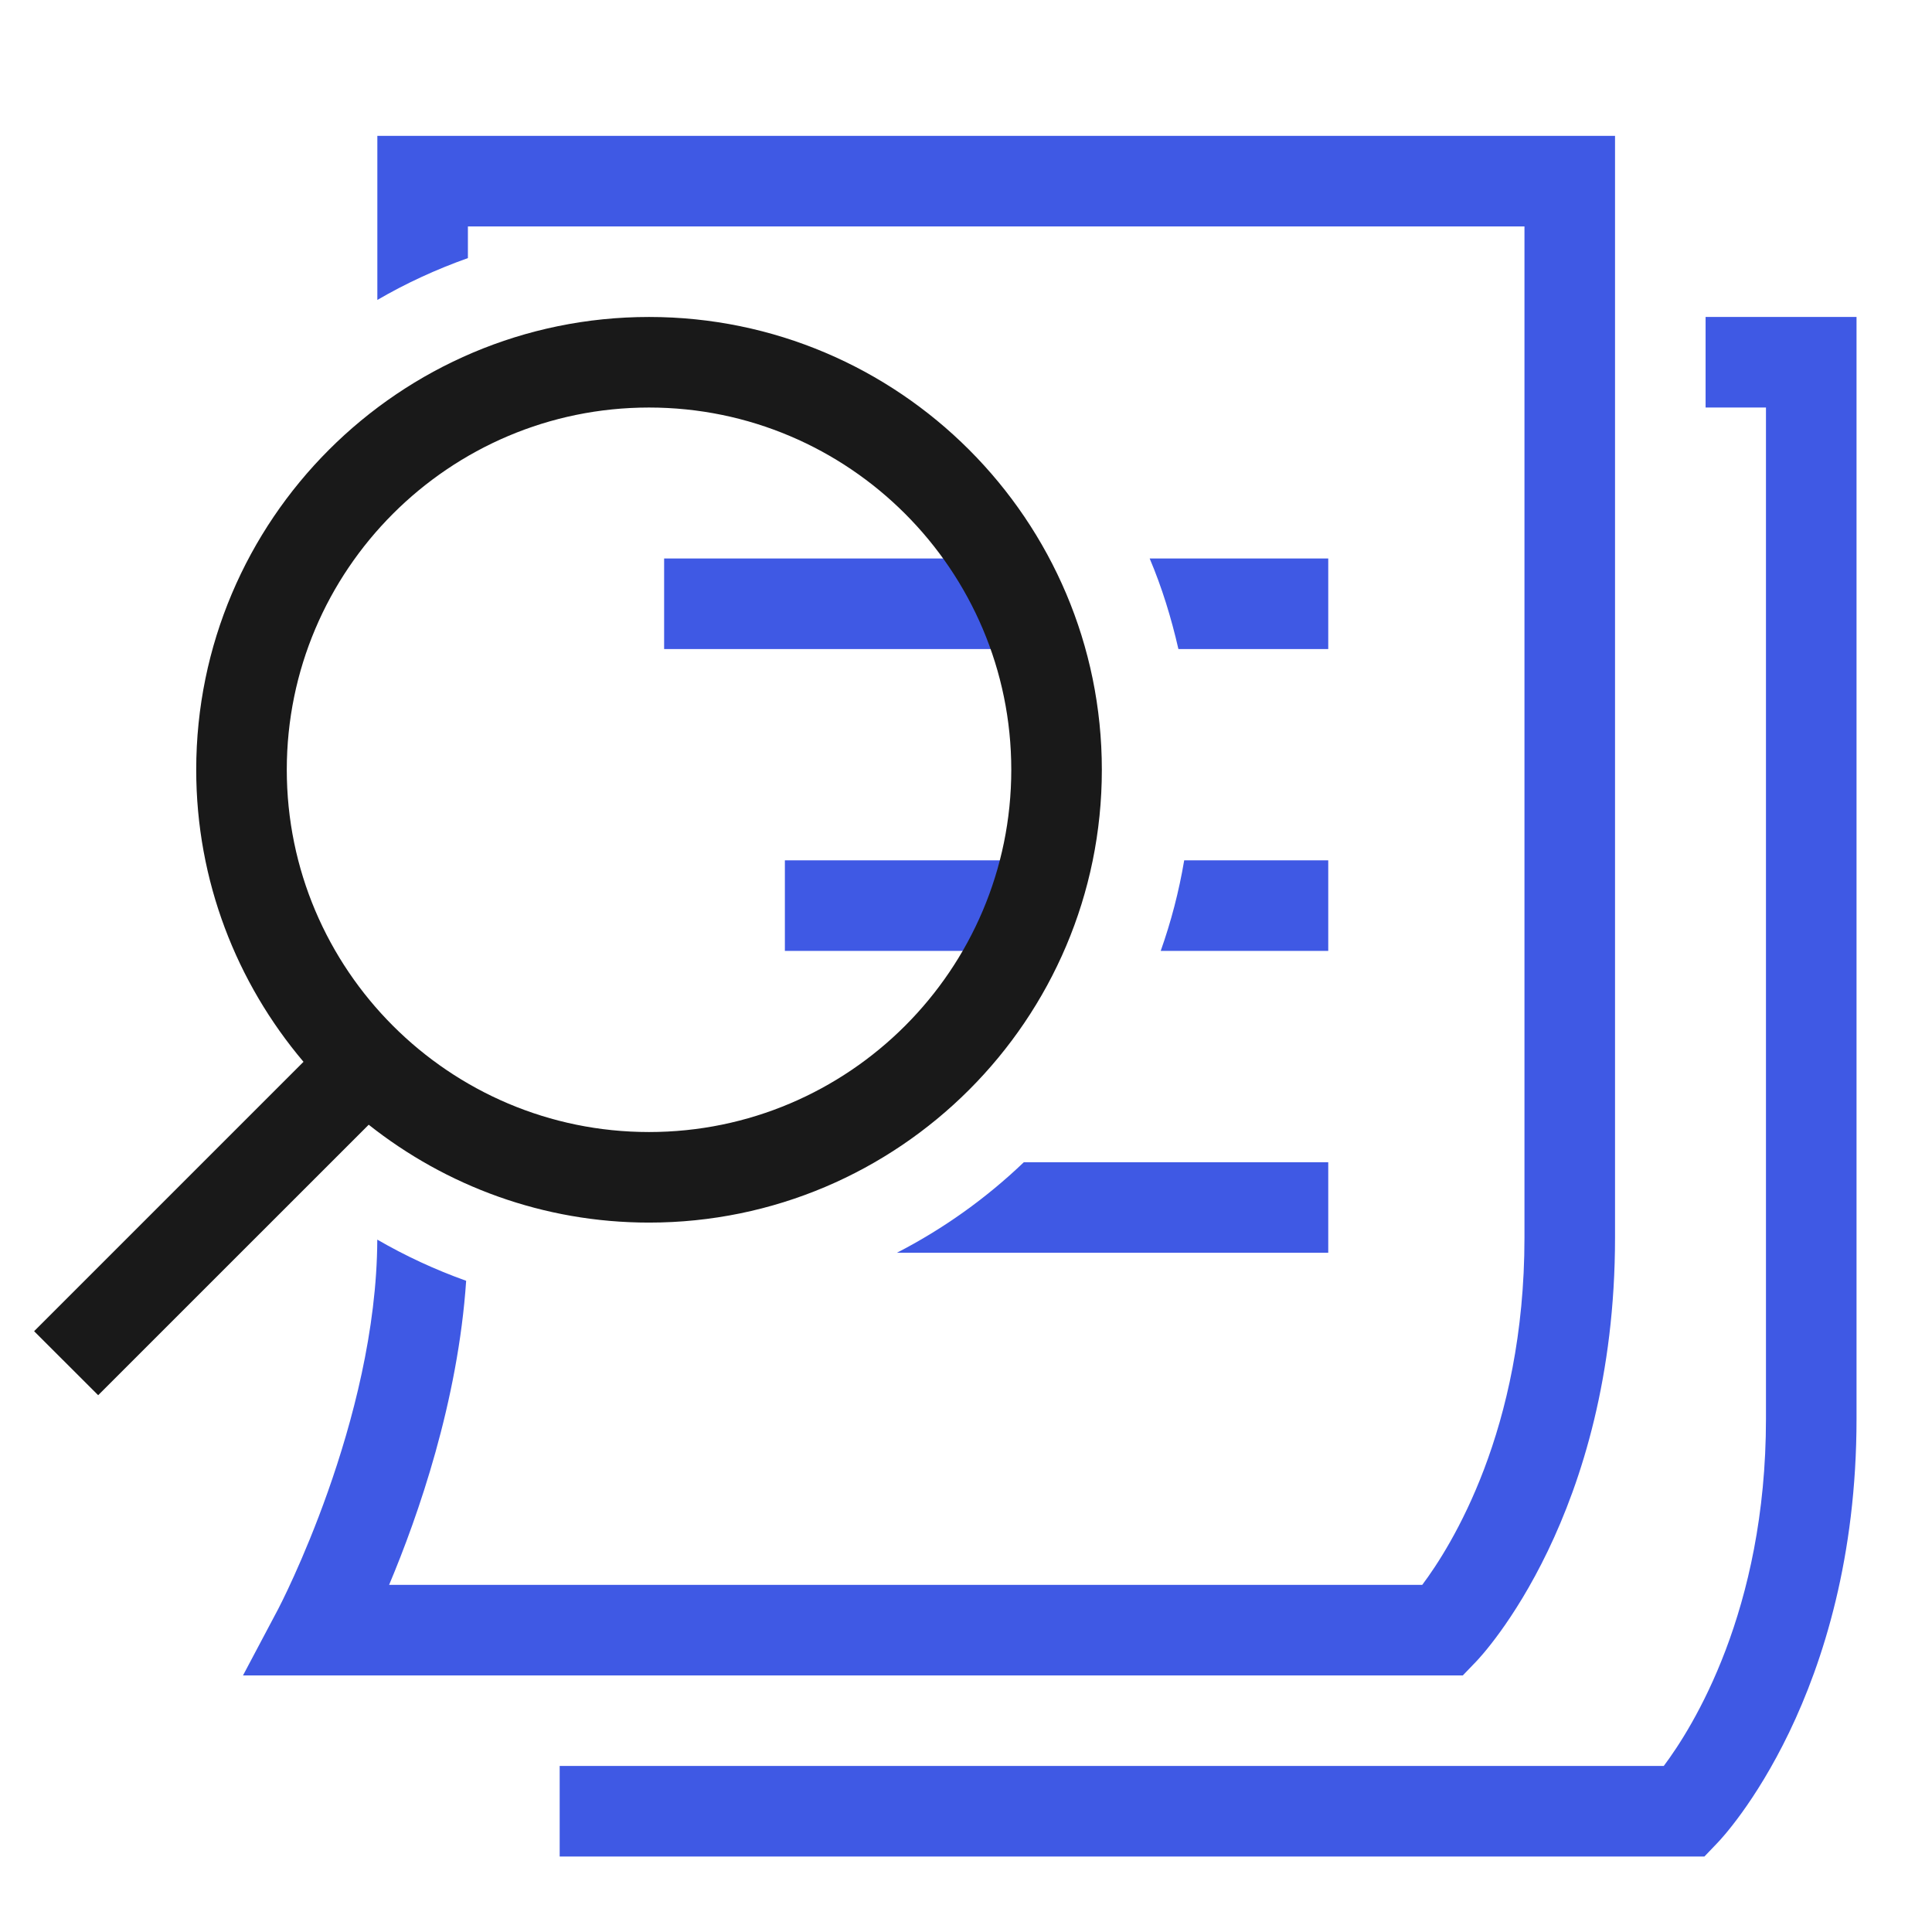 <svg width="32" height="32" viewBox="0 0 32 32" fill="none" xmlns="http://www.w3.org/2000/svg">
<path d="M30.75 5.25V23.5C30.75 28.08 28.544 30.423 28.45 30.52L28.23 30.75H9.27V29.25H27.557C28.031 28.618 29.25 26.686 29.25 23.5V6.75H28.25V5.25H30.75ZM6.25 2.25V4.968C6.724 4.692 7.226 4.461 7.75 4.275V3.75H25.25V20.5C25.25 23.688 24.031 25.618 23.557 26.25H6.445C6.926 25.107 7.586 23.213 7.721 21.214C7.207 21.03 6.715 20.802 6.249 20.532C6.238 23.538 4.625 26.617 4.609 26.648L4.025 27.75H24.229L24.45 27.52C24.544 27.423 26.75 25.083 26.75 20.5V2.25H6.25ZM11 9.25V10.75H16.971C16.825 10.225 16.628 9.722 16.378 9.25H11ZM17.099 14.25C16.992 14.772 16.829 15.273 16.619 15.75H13V14.25H17.099ZM16.958 19.25H22V20.75H14.855C15.628 20.352 16.335 19.846 16.958 19.25ZM22 9.25V10.75H19.518C19.4 10.233 19.245 9.729 19.042 9.25H22ZM19.614 14.25H22V15.75H19.225C19.396 15.267 19.527 14.767 19.614 14.25Z" fill="#3F59E4"/>
<path d="M10.75 5.25C6.614 5.25 3.25 8.614 3.25 12.75C3.25 14.593 3.921 16.28 5.027 17.587L0.565 22.049L1.626 23.109L6.107 18.629C7.385 19.641 8.996 20.25 10.75 20.25C14.886 20.25 18.25 16.886 18.25 12.75C18.25 8.614 14.886 5.25 10.75 5.25ZM10.75 18.75C7.441 18.75 4.75 16.059 4.75 12.75C4.75 9.441 7.441 6.75 10.75 6.75C14.059 6.75 16.75 9.441 16.75 12.75C16.75 16.059 14.059 18.75 10.75 18.75Z" fill="#191919"/>
</svg>
